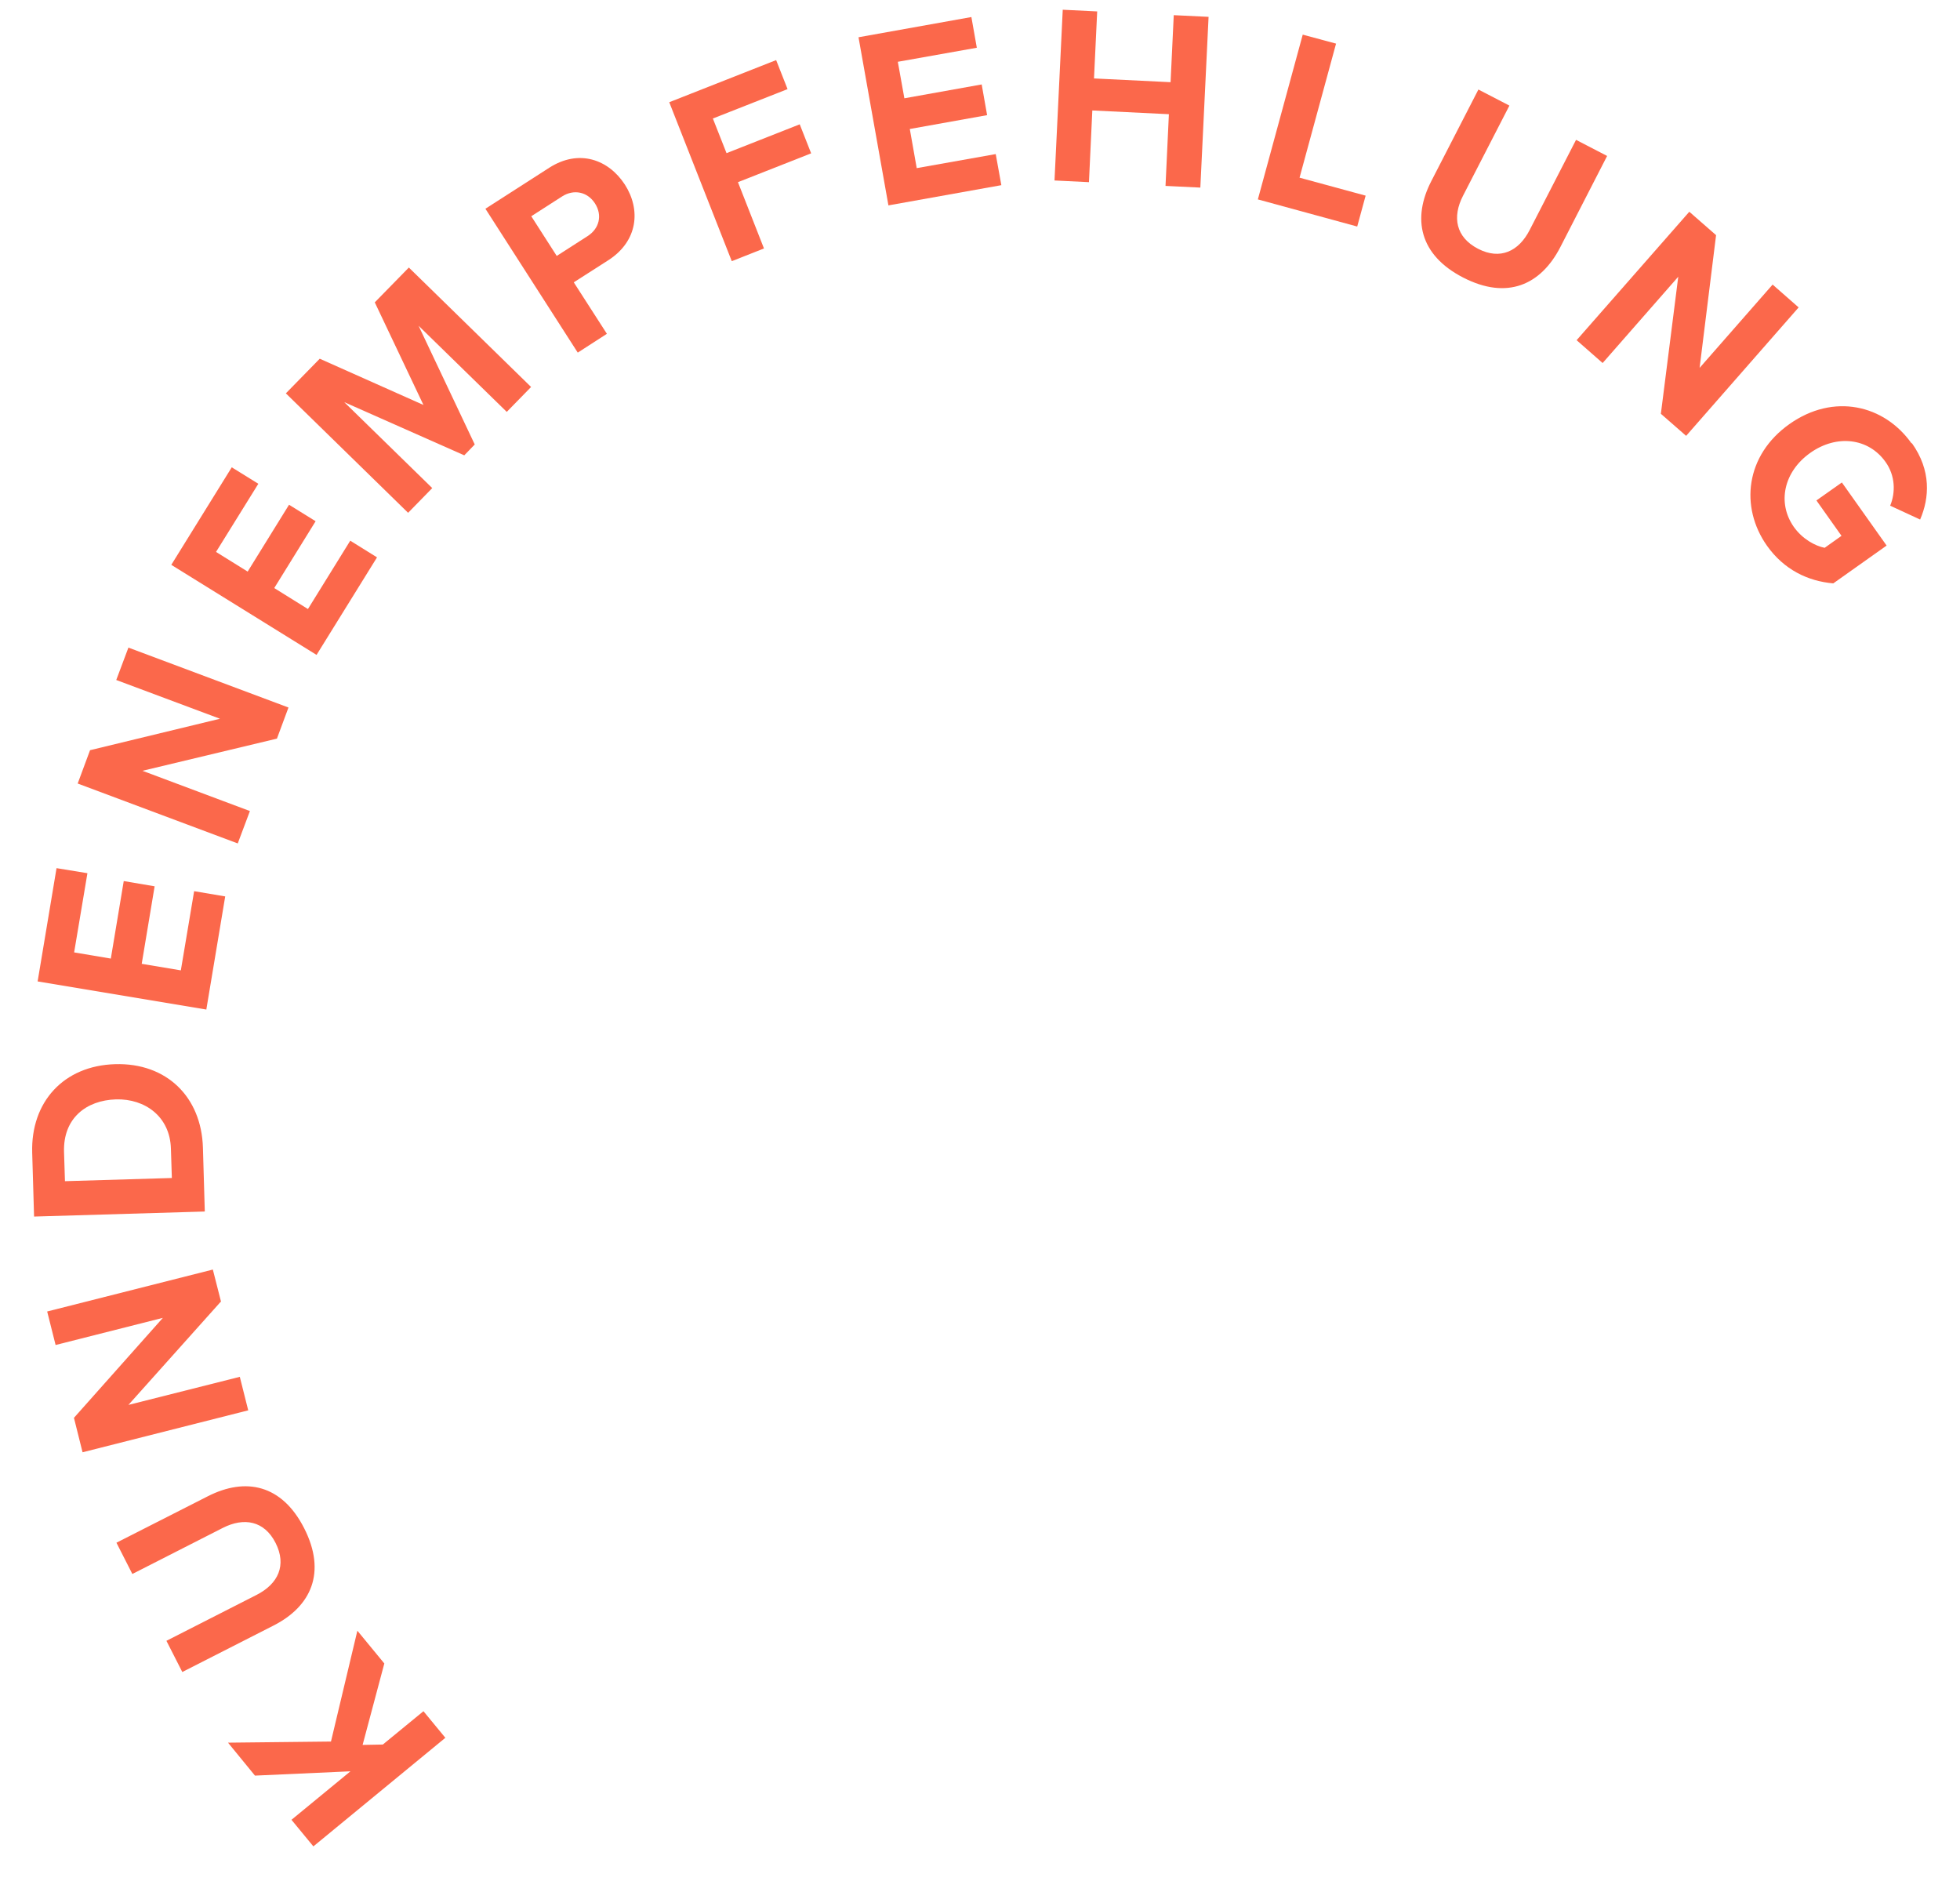 <?xml version="1.0" encoding="UTF-8"?><svg id="Calque_2" xmlns="http://www.w3.org/2000/svg" viewBox="0 0 104.7 101.07"><defs><style>.cls-1{fill:#fb684b;}</style></defs><path class="cls-1" d="M20.53,88.85l-1.16,4.35,1.08-.02,2.17-1.78,1.17,1.42-7.05,5.8-1.17-1.42,3.15-2.59-5.1.23-1.44-1.76,5.5-.06,1.41-5.92,1.44,1.75Z"/><path class="cls-1" d="M9.74,89.31l-.85-1.67,4.83-2.46c1.13-.58,1.61-1.57,1-2.77-.6-1.18-1.68-1.38-2.82-.8l-4.83,2.46-.85-1.67,4.88-2.48c2.02-1.03,3.96-.63,5.15,1.71,1.2,2.36.37,4.17-1.63,5.19l-4.89,2.49Z"/><path class="cls-1" d="M11.79,69.53l-4.93,5.51,5.95-1.5.45,1.79-8.85,2.24-.46-1.84,4.75-5.34-5.73,1.45-.45-1.79,8.85-2.24.44,1.73Z"/><path class="cls-1" d="M10.94,64.71l-9.12.27-.1-3.41c-.08-2.71,1.68-4.65,4.43-4.73s4.61,1.75,4.69,4.46l.1,3.41ZM9.18,62.92l-.05-1.57c-.05-1.71-1.38-2.67-2.93-2.63-1.61.05-2.83,1.02-2.78,2.8l.05,1.57,5.7-.17Z"/><path class="cls-1" d="M11.01,53.92l-9-1.5,1.01-6.05,1.65.27-.71,4.23,1.96.33.69-4.14,1.65.28-.69,4.14,2.09.35.71-4.23,1.66.28-1.01,6.05Z"/><path class="cls-1" d="M14.8,39.45l-7.19,1.72,5.74,2.15-.65,1.73-8.55-3.2.66-1.78,6.94-1.68-5.54-2.07.65-1.73,8.55,3.2-.62,1.67Z"/><path class="cls-1" d="M16.91,34.98l-7.76-4.81,3.23-5.21,1.42.88-2.26,3.64,1.69,1.05,2.21-3.57,1.42.88-2.21,3.57,1.8,1.12,2.26-3.65,1.43.89-3.23,5.21Z"/><path class="cls-1" d="M27.06,21.99l-4.7-4.59,3,6.34-.56.58-6.41-2.84,4.7,4.59-1.29,1.32-6.53-6.38,1.81-1.85,5.54,2.47-2.6-5.48,1.82-1.86,6.53,6.38-1.3,1.33Z"/><path class="cls-1" d="M30.86,18.83l-4.93-7.68,3.41-2.19c1.59-1.02,3.17-.44,4.04.9.86,1.34.7,3.01-.87,4.03l-1.86,1.19,1.77,2.75-1.55,1ZM30.03,10.49l-1.65,1.06,1.36,2.12,1.65-1.06c.61-.39.81-1.1.39-1.75-.41-.63-1.14-.76-1.75-.37Z"/><path class="cls-1" d="M39.09,13.95l-3.34-8.49,5.71-2.25.61,1.55-3.99,1.57.73,1.85,3.91-1.54.61,1.55-3.91,1.54,1.39,3.54-1.72.68Z"/><path class="cls-1" d="M47.46,10.98l-1.6-8.99,6.03-1.08.29,1.64-4.22.75.35,1.95,4.13-.74.29,1.64-4.13.74.37,2.09,4.22-.75.3,1.66-6.03,1.08Z"/><path class="cls-1" d="M62.26,9.93l.18-3.83-4.09-.2-.18,3.83-1.84-.09.44-9.12,1.84.09-.17,3.58,4.09.2.17-3.58,1.86.09-.44,9.12-1.86-.09Z"/><path class="cls-1" d="M67.19,10.66l2.4-8.81,1.78.48-1.95,7.16,3.53.96-.45,1.65-5.31-1.45Z"/><path class="cls-1" d="M78.97,4.78l1.66.86-2.48,4.82c-.58,1.13-.39,2.21.81,2.83,1.18.61,2.17.13,2.75-1l2.48-4.82,1.66.86-2.5,4.87c-1.04,2.02-2.84,2.83-5.18,1.63-2.36-1.21-2.74-3.17-1.71-5.16l2.51-4.88Z"/><path class="cls-1" d="M88.72,22.11l.93-7.33-4.04,4.61-1.39-1.22,6.02-6.86,1.43,1.25-.88,7.09,3.9-4.45,1.39,1.22-6.01,6.86-1.34-1.17Z"/><path class="cls-1" d="M102.13,23.67c1.04,1.46.94,2.92.44,4.08l-1.6-.74c.29-.7.28-1.6-.25-2.34-.91-1.28-2.61-1.48-4.02-.48-1.41,1-1.78,2.66-.88,3.95.46.65,1.14,1.02,1.65,1.12l.9-.64-1.34-1.89,1.36-.96,2.39,3.37-2.85,2.02c-1.36-.12-2.63-.73-3.54-2.01-1.46-2.07-1.15-4.84,1.2-6.5,2.36-1.67,5.06-1.03,6.52,1.03Z"/></svg>